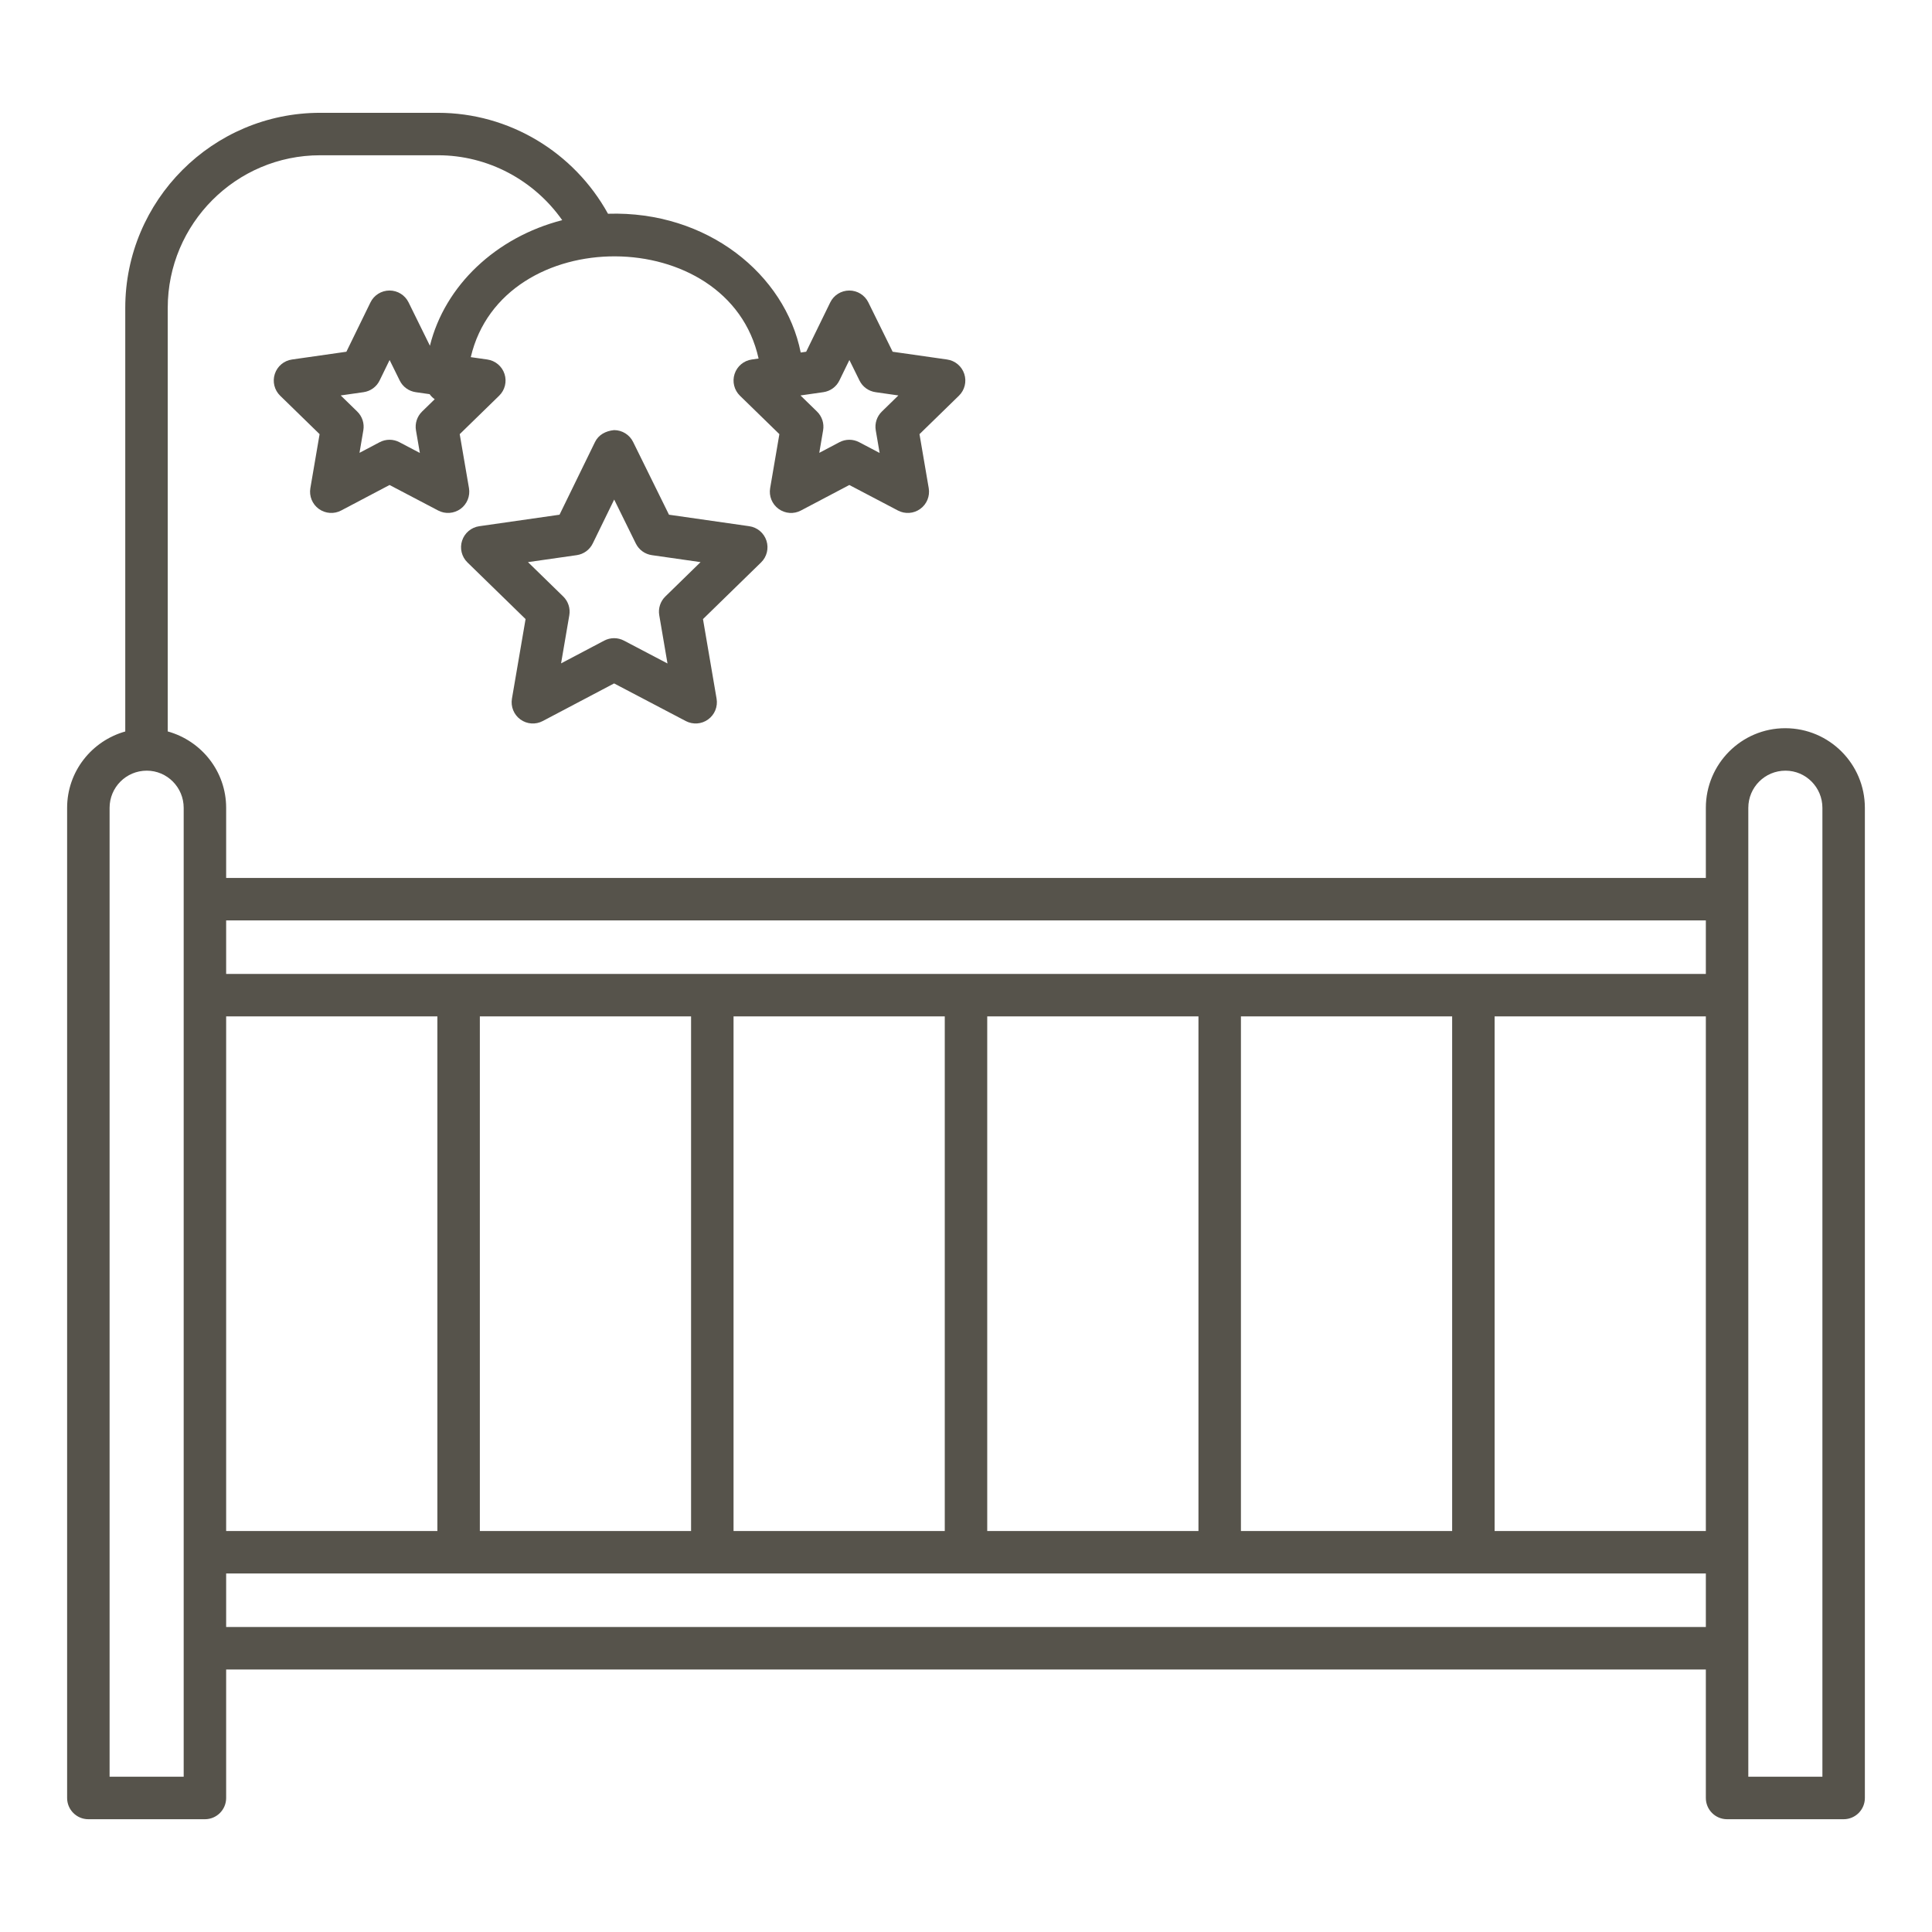 <svg enable-background="new 0 0 512 512" viewBox="0 0 512 512" xmlns="http://www.w3.org/2000/svg"><g ><g><path fill="#56534b" d="m473.102 192.982c-11.598 0-21.035 9.466-21.035 21.109v18.574h-392.134v-18.575c0-9.685-6.567-17.777-15.482-20.254v-112.237c0-22.303 18.112-40.452 40.378-40.452h31.256c13.243 0 25.448 6.596 32.91 17.195-17.513 4.506-31.1 17.288-35.061 33.283l-5.659-11.492c-.945-1.927-2.901-3.143-5.048-3.143h-.007c-2.154.007-4.11 1.231-5.048 3.158l-6.374 13.064-14.412 2.059c-2.125.3-3.891 1.78-4.557 3.825-.667 2.037-.117 4.279 1.421 5.774l10.448 10.184-2.447 14.309c-.359 2.11.506 4.242 2.242 5.502 1.792 1.297 4.116 1.388 5.927.418l12.815-6.755 12.888 6.763c1.89.996 4.191.821 5.927-.432 1.729-1.26 2.594-3.392 2.235-5.502l-2.454-14.302 10.448-10.184c1.539-1.495 2.088-3.737 1.421-5.774-.667-2.044-2.433-3.524-4.557-3.825l-4.381-.625c8.39-35.815 68.337-35.535 76.271.368l-1.801.257c-2.125.3-3.891 1.78-4.557 3.825-.667 2.037-.117 4.279 1.421 5.774l10.448 10.184-2.447 14.309c-.359 2.11.506 4.242 2.242 5.502s4.044 1.429 5.927.418l12.815-6.755 12.881 6.763c1.873.987 4.194.839 5.92-.432 1.736-1.253 2.601-3.385 2.242-5.495l-2.447-14.309 10.448-10.184c1.539-1.495 2.088-3.737 1.421-5.774-.667-2.044-2.433-3.524-4.557-3.825l-14.427-2.059-6.44-13.078c-.945-1.927-2.901-3.143-5.048-3.143h-.007c-2.154.007-4.11 1.231-5.048 3.158l-6.374 13.064-1.444.207c-4.129-20.688-24.767-37.599-51.072-36.776-9.012-16.325-26.204-26.749-45.041-26.749h-31.258c-28.472 0-51.632 23.197-51.632 51.706v112.247c-8.856 2.487-15.408 10.571-15.408 20.245v262.39c0 3.107 2.52 5.627 5.627 5.627h30.89c3.107 0 5.627-2.52 5.627-5.627v-34.055h392.134v34.055c0 3.107 2.52 5.627 5.627 5.627h30.89c3.107 0 5.627-2.52 5.627-5.627v-262.395c-.001-11.642-9.438-21.108-21.11-21.108zm-361.837-72.947-5.422-2.85c-1.609-.848-3.564-.875-5.239.007l-5.334 2.814 1.018-5.971c.315-1.824-.293-3.685-1.619-4.975l-4.374-4.264 6.045-.865c1.854-.264 3.451-1.421 4.264-3.099l2.645-5.429 2.682 5.444c.821 1.671 2.411 2.821 4.257 3.085l3.665.524c.377.529.822.968 1.355 1.339l-3.35 3.265c-1.326 1.297-1.934 3.158-1.619 4.982zm106.921-16.104c1.854-.264 3.451-1.421 4.264-3.099l2.645-5.429 2.682 5.444c.821 1.671 2.411 2.821 4.257 3.085l6.045.865-4.374 4.264c-1.326 1.29-1.934 3.151-1.619 4.975l1.026 6.001-5.422-2.85c-1.609-.848-3.564-.875-5.239.007l-5.334 2.814 1.018-5.971c.315-1.824-.293-3.685-1.619-4.975l-4.374-4.264zm110.672 301.801v-136.375h55.977v136.375zm-67.231 0v-136.375h55.977v136.375zm-67.231 0v-136.375h55.977v136.375zm-67.232 0v-136.375h55.977v136.375zm-67.231 0v-136.375h55.977v136.375zm336.157-136.375h55.977v136.375h-55.977zm55.977-25.439v14.185h-392.134v-14.185zm-403.388 226.935h-19.636v-256.763c0-5.437 4.389-9.855 9.855-9.855 5.393 0 9.781 4.418 9.781 9.855zm11.254-39.682v-14.185h392.134v14.185zm423.024 39.682h-19.636c0-2.504 0-62.852 0-59.494 0-13.916 0-208.396 0-197.269 0-5.437 4.389-9.855 9.855-9.855 5.393 0 9.781 4.418 9.781 9.855z"/><path fill="#56534b" d="m203.115 143.276c-.667-2.037-2.433-3.524-4.55-3.825l-21.277-3.048-9.503-19.277c-.945-1.927-2.909-3.143-5.048-3.143-2.22.22-4.118 1.231-5.056 3.158l-9.4 19.262-21.27 3.048c-2.117.3-3.883 1.788-4.55 3.825s-.117 4.279 1.421 5.774l15.401 15.013-3.612 21.087c-.359 2.117.506 4.25 2.242 5.51 1.744 1.268 4.044 1.421 5.927.418l18.903-9.965 18.999 9.972c1.873.987 4.194.839 5.92-.432 1.736-1.253 2.601-3.385 2.242-5.495l-3.605-21.094 15.394-15.013c1.539-1.496 2.088-3.738 1.422-5.775zm-26.787 14.793c-1.326 1.297-1.934 3.151-1.619 4.975l2.183 12.785-11.54-6.059c-1.609-.848-3.564-.875-5.239.007l-11.423 6.023 2.183-12.749c.315-1.824-.293-3.693-1.619-4.982l-9.334-9.1 12.91-1.846c1.846-.264 3.444-1.421 4.257-3.099l5.678-11.635 5.737 11.657c.821 1.663 2.411 2.814 4.25 3.077l12.903 1.846z"/></g></g><g /></svg>